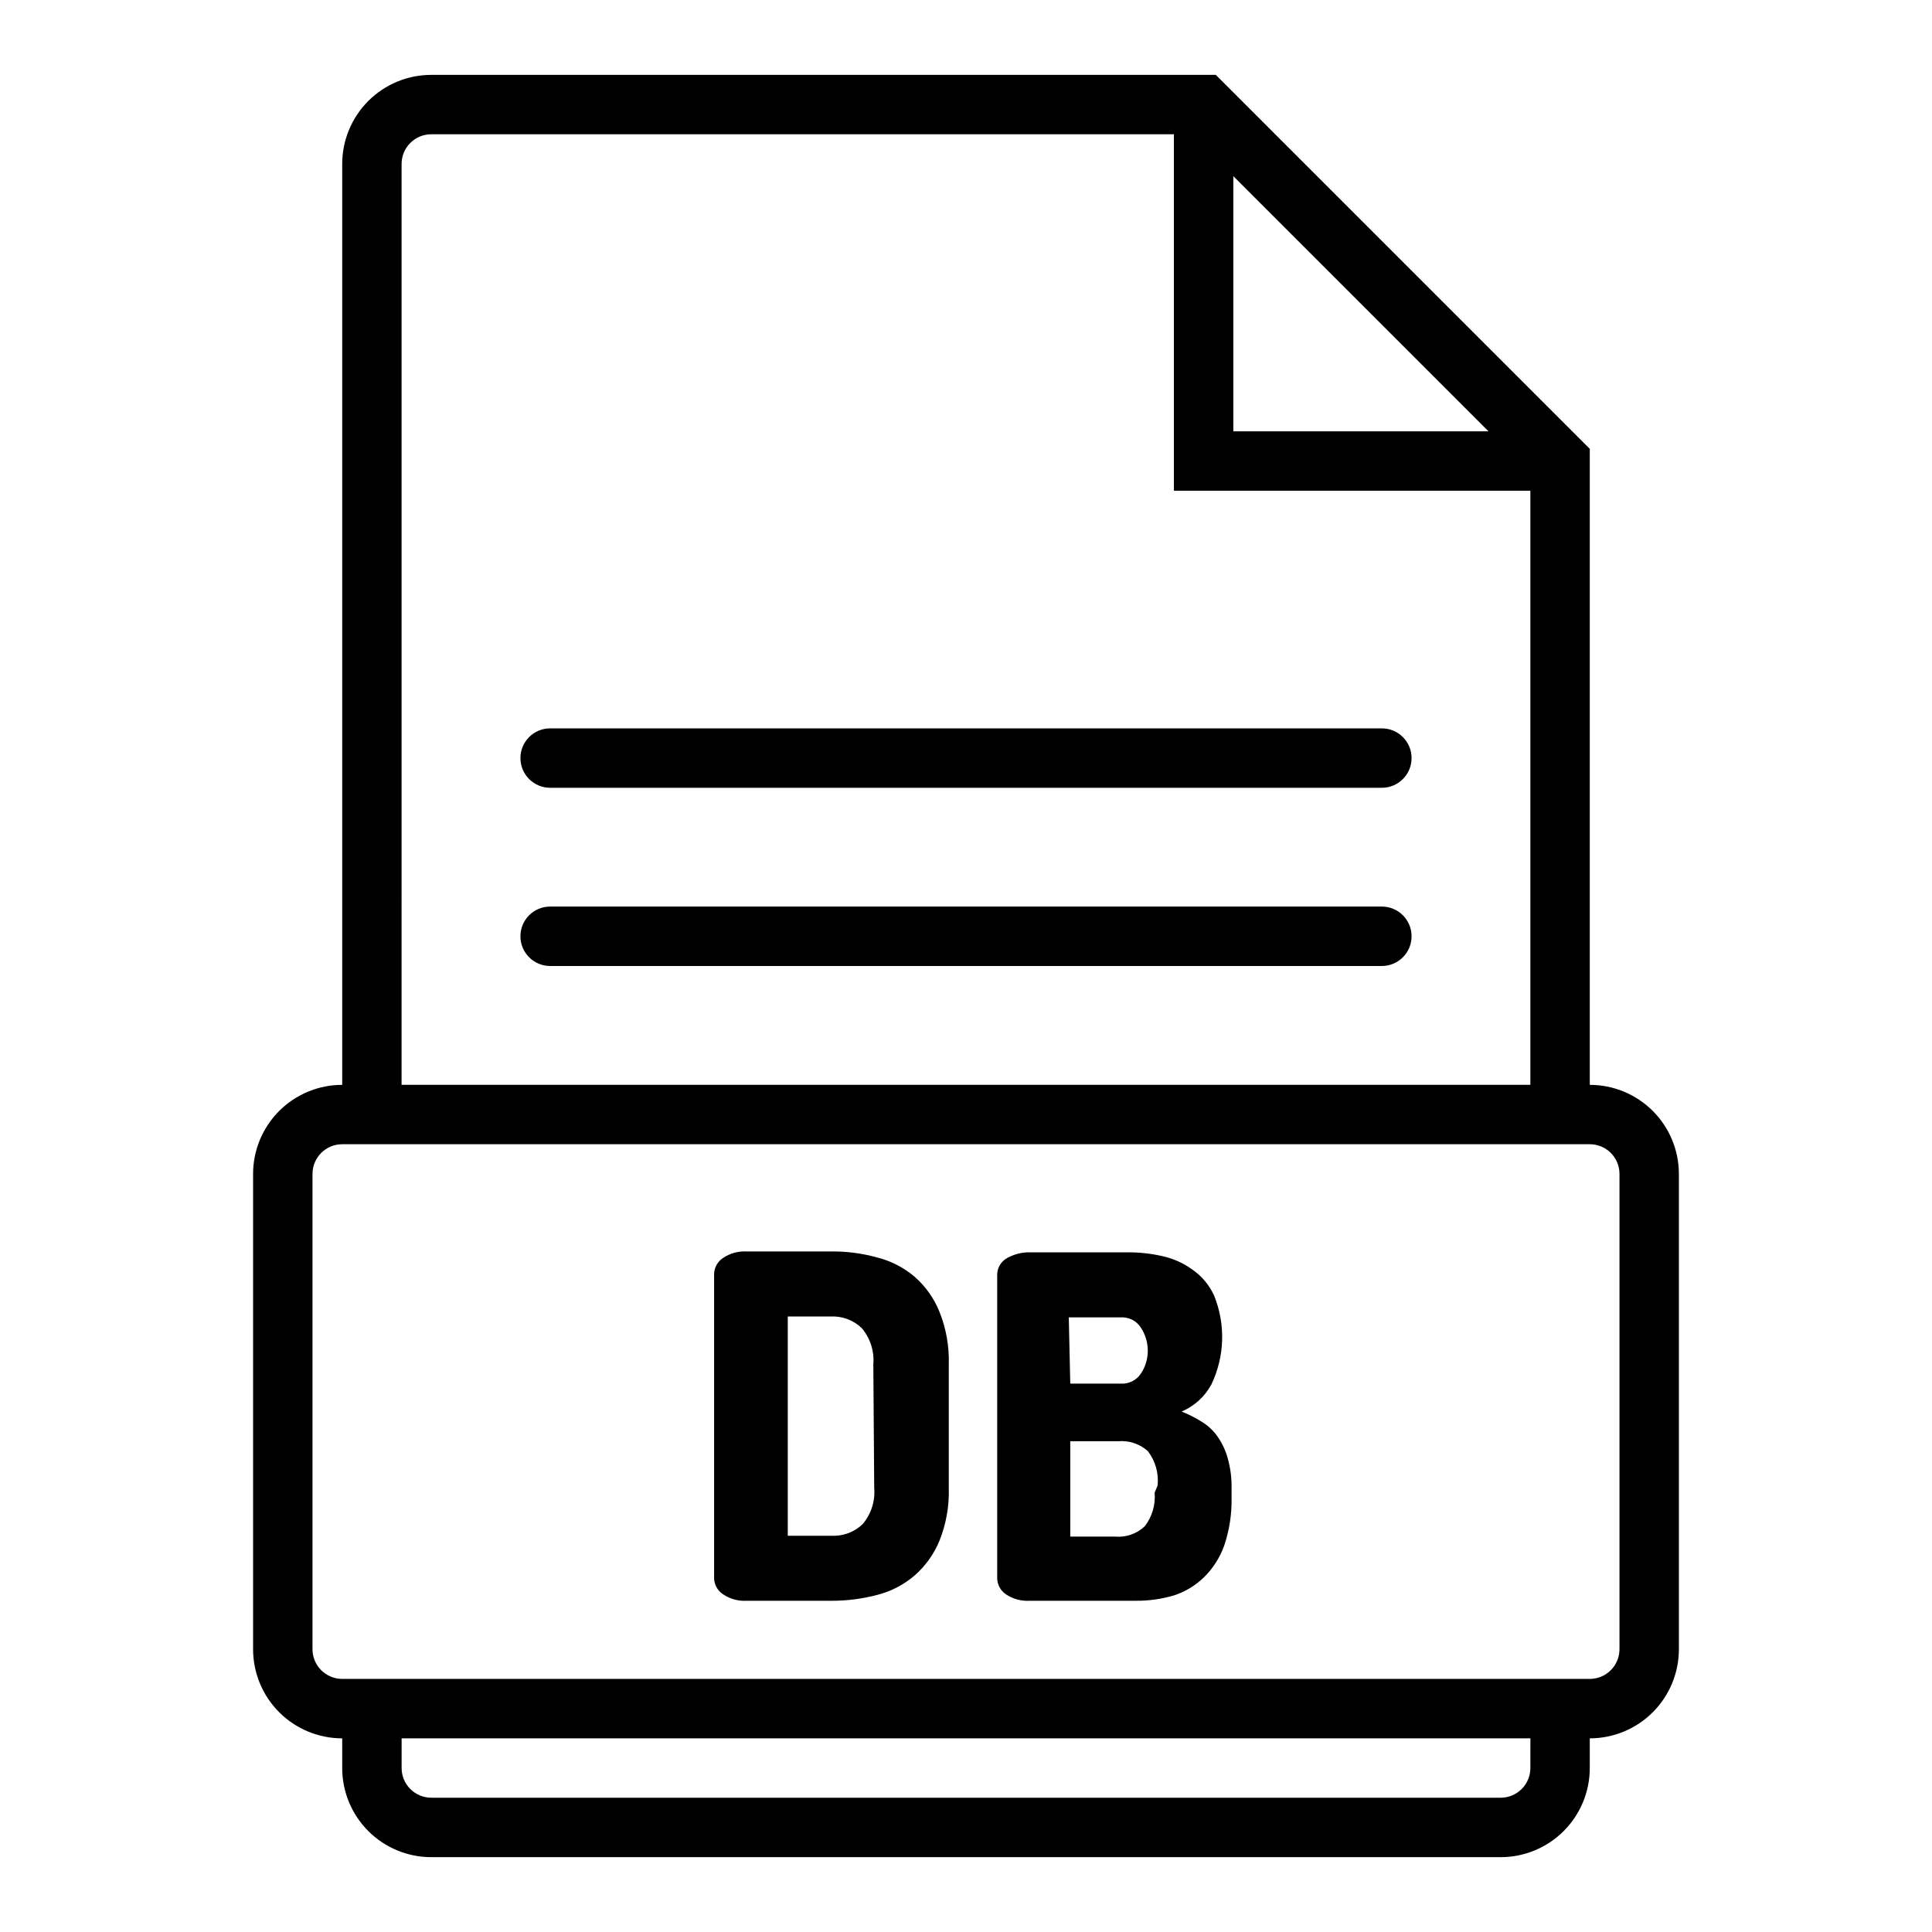 <?xml version="1.0" encoding="UTF-8"?>
<!-- Uploaded to: SVG Repo, www.svgrepo.com, Generator: SVG Repo Mixer Tools -->
<svg fill="#000000" width="800px" height="800px" version="1.1" viewBox="144 144 512 512" xmlns="http://www.w3.org/2000/svg">
 <g>
  <path d="m565.31 431.49v-168.54l-99.109-99.109h-207.9c-6.262 0-12.27 2.488-16.699 6.918-4.426 4.43-6.914 10.438-6.914 16.699v244.04c-6.266 0-12.273 2.488-16.699 6.914-4.43 4.43-6.918 10.438-6.918 16.699v125.95c0 6.266 2.488 12.27 6.918 16.699 4.426 4.43 10.434 6.918 16.699 6.918v7.871c0 6.262 2.488 12.27 6.914 16.699 4.43 4.43 10.438 6.918 16.699 6.918h283.39c6.262 0 12.27-2.488 16.699-6.918 4.43-4.43 6.918-10.438 6.918-16.699v-7.871c6.262 0 12.27-2.488 16.699-6.918 4.426-4.43 6.914-10.434 6.914-16.699v-125.95c0-6.262-2.488-12.27-6.914-16.699-4.43-4.426-10.438-6.914-16.699-6.914zm-94.465-240.81 67.621 67.621h-67.621zm-220.42-3.227c0-4.348 3.523-7.871 7.871-7.871h196.8v94.465h94.465v157.44h-299.14zm299.14 425.09c0 2.09-0.828 4.09-2.305 5.566-1.477 1.477-3.481 2.305-5.566 2.305h-283.39c-4.348 0-7.871-3.523-7.871-7.871v-7.871h299.14zm23.617-31.488c0 2.09-0.828 4.09-2.305 5.566-1.477 1.477-3.481 2.305-5.566 2.305h-330.62c-4.348 0-7.875-3.523-7.875-7.871v-125.95c0-4.348 3.527-7.871 7.875-7.871h330.62c2.086 0 4.09 0.828 5.566 2.305 1.477 1.477 2.305 3.481 2.305 5.566z"/>
  <path d="m289.79 352.77h220.42c4.348 0 7.871-3.523 7.871-7.871 0-4.348-3.523-7.871-7.871-7.871h-220.42c-4.348 0-7.871 3.523-7.871 7.871 0 4.348 3.523 7.871 7.871 7.871z"/>
  <path d="m510.21 384.25h-220.42c-4.348 0-7.871 3.523-7.871 7.871s3.523 7.875 7.871 7.875h220.42c4.348 0 7.871-3.527 7.871-7.875s-3.523-7.871-7.871-7.871z"/>
  <path d="m386.46 482.42c-2.906-2.496-6.356-4.273-10.074-5.195-4-1.105-8.133-1.633-12.281-1.574h-22.277c-2.207-0.121-4.391 0.488-6.219 1.73-1.422 0.926-2.301 2.481-2.363 4.172v80.77c0.062 1.691 0.941 3.25 2.363 4.172 1.828 1.242 4.012 1.852 6.219 1.73h22.434c4.148 0.016 8.277-0.512 12.281-1.574 3.664-0.941 7.059-2.719 9.918-5.195 2.859-2.527 5.094-5.68 6.535-9.211 1.758-4.426 2.59-9.168 2.441-13.934v-32.746c0.141-4.738-0.688-9.453-2.441-13.855-1.418-3.566-3.656-6.746-6.535-9.289zm-10.785 55.891h0.004c0.293 3.484-0.812 6.938-3.07 9.605-2.234 2.141-5.258 3.254-8.348 3.07h-11.492v-58.098h11.258c3.086-0.184 6.113 0.93 8.344 3.07 2.258 2.668 3.363 6.125 3.07 9.605z"/>
  <path d="m466.6 524.61c-1.109-1.562-2.531-2.875-4.176-3.859-1.672-1.047-3.438-1.941-5.273-2.676 3.359-1.43 6.133-3.953 7.871-7.164 3.555-7.418 3.812-15.996 0.711-23.613-1.27-2.758-3.254-5.121-5.746-6.852-2.356-1.707-5.035-2.91-7.875-3.543-3.019-0.691-6.109-1.035-9.207-1.02h-25.98c-2.09-0.039-4.152 0.477-5.981 1.492-1.684 0.895-2.719 2.66-2.676 4.566v80.375c0.055 1.672 0.902 3.223 2.281 4.172 1.875 1.266 4.117 1.875 6.375 1.73h28.105c3.41 0.031 6.805-0.449 10.074-1.414 2.949-0.957 5.641-2.574 7.875-4.727 2.426-2.356 4.281-5.238 5.43-8.422 1.383-4.078 2.051-8.367 1.969-12.672v-2.68c0.043-2.66-0.301-5.312-1.023-7.871-0.578-2.086-1.508-4.055-2.754-5.824zm-39.359-31.488h13.695c2.18-0.16 4.269 0.902 5.43 2.754 1.176 1.805 1.805 3.91 1.812 6.062 0.008 2.156-0.625 4.262-1.812 6.062-1.191 1.809-3.269 2.832-5.43 2.676h-13.305zm22.75 46.445h-0.004c0.281 3.184-0.645 6.359-2.598 8.895-2.106 2.004-4.973 3.008-7.871 2.754h-11.887v-25.27h12.676c2.871-0.262 5.719 0.68 7.871 2.598 2.008 2.598 2.938 5.867 2.598 9.133z"/>
 </g>
</svg>